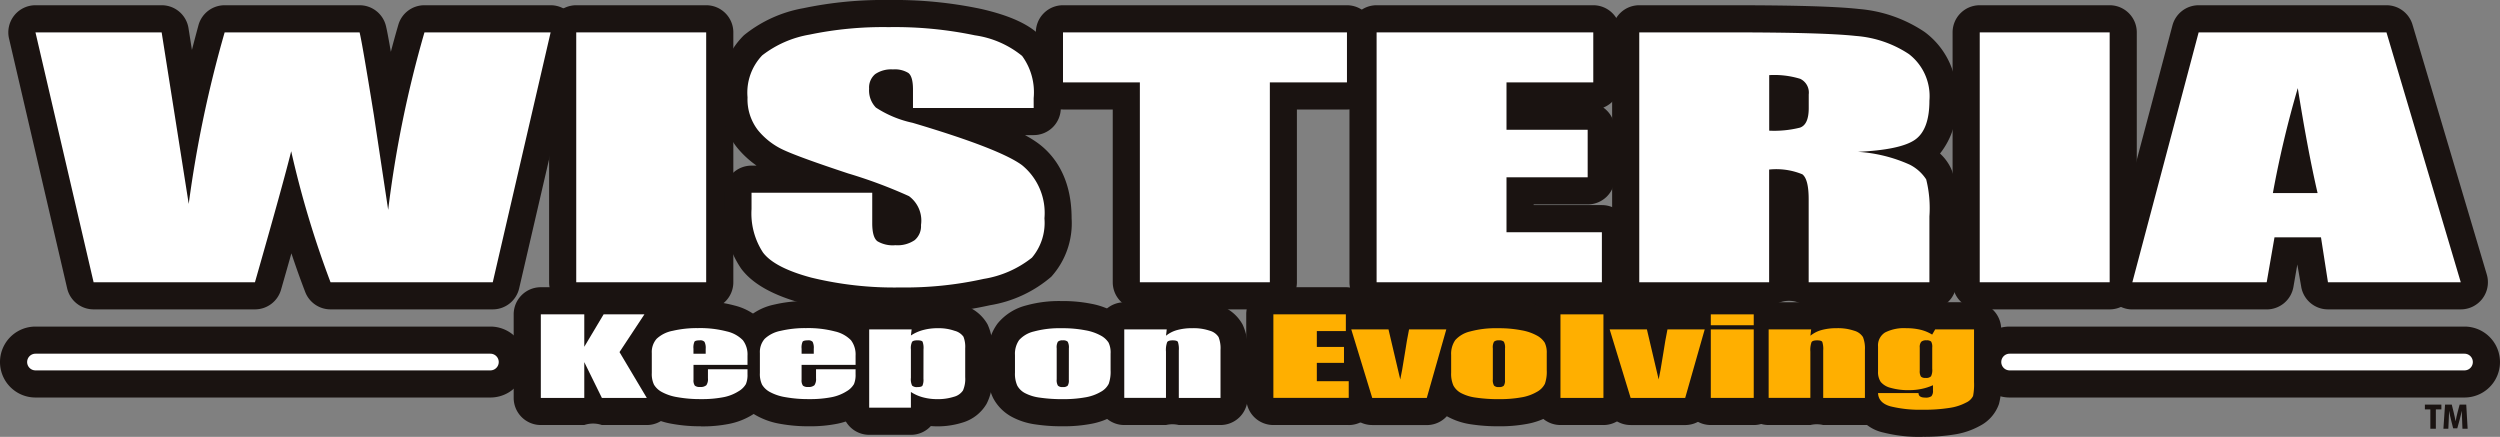 <svg xmlns="http://www.w3.org/2000/svg" xmlns:xlink="http://www.w3.org/1999/xlink" width="210.729" height="36.823" viewBox="0 0 210.729 36.823">
  <rect x="0" y="0" width="210.729" height="36.823" fill="#808080" stroke="none"/>
  <defs>
    <clipPath id="clip-path">
      <rect id="Rectangle_134" data-name="Rectangle 134" width="210.73" height="36.824" fill="none"/>
    </clipPath>
  </defs>
  <g id="Group_191" data-name="Group 191" clip-path="url(#clip-path)">
    <path id="Path_18882" data-name="Path 18882" d="M55.087,10.648,50.21,31.71H36.535a82.222,82.222,0,0,1-3.316-11.045q-.654,2.655-3.055,11.045h-13.6l-4.9-21.062H22.3L23.462,18l1.12,7.106A99.937,99.937,0,0,1,27.61,10.648H38.985q.226.924,1.2,6.948l1.209,8.014a94.949,94.949,0,0,1,3.058-14.961Z" transform="translate(-8.674 -7.918)" fill="#1a1311"/>
    <path id="Path_18883" data-name="Path 18883" d="M43.575,27.361H29.9A2.287,2.287,0,0,1,27.768,25.9q-.6-1.558-1.167-3.264-.4,1.421-.873,3.067a2.287,2.287,0,0,1-2.2,1.658H9.931A2.287,2.287,0,0,1,7.7,25.592L2.8,4.53A2.287,2.287,0,0,1,5.029,1.725H15.669a2.286,2.286,0,0,1,2.259,1.931l.289,1.835q.263-1.017.55-2.077a2.287,2.287,0,0,1,2.207-1.689H32.349A2.287,2.287,0,0,1,34.57,3.467c.065.265.172.78.415,2.184q.3-1.145.63-2.277a2.287,2.287,0,0,1,2.2-1.649h10.64a2.287,2.287,0,0,1,2.227,2.8L45.8,25.59a2.287,2.287,0,0,1-2.228,1.771M31.489,22.787H41.757L45.575,6.3H39.546a93.308,93.308,0,0,0-2.523,12.952,2.286,2.286,0,0,1-2.238,2.009h-.033a2.287,2.287,0,0,1-2.26-1.946L31.283,11.3c-.386-2.4-.649-3.973-.827-5H22.733A91.25,91.25,0,0,0,20.22,18.716,2.287,2.287,0,0,1,18,20.753h-.054a2.287,2.287,0,0,1-2.258-1.931L13.714,6.3H7.909l3.838,16.489H21.8c1.318-4.634,2.179-7.76,2.56-9.306a2.287,2.287,0,0,1,2.22-1.739H26.6a2.286,2.286,0,0,1,2.212,1.769,84.382,84.382,0,0,0,2.678,9.276" transform="translate(-2.039 -1.283)" fill="#1a1311"/>
    <rect id="Rectangle_128" data-name="Rectangle 128" width="10.953" height="21.062" transform="translate(48.572 2.73)" fill="#1a1311"/>
    <path id="Path_18884" data-name="Path 18884" d="M193.8,27.361H182.844a2.287,2.287,0,0,1-2.287-2.287V4.012a2.287,2.287,0,0,1,2.287-2.287H193.8a2.287,2.287,0,0,1,2.286,2.287V25.074a2.287,2.287,0,0,1-2.286,2.287m-8.667-4.574h6.38V6.3h-6.38Z" transform="translate(-134.272 -1.283)" fill="#1a1311"/>
    <path id="Path_18885" data-name="Path 18885" d="M269.929,15.739H259.755V14.178q0-1.093-.39-1.392a2.178,2.178,0,0,0-1.3-.3,2.378,2.378,0,0,0-1.5.4,1.476,1.476,0,0,0-.508,1.225,2.076,2.076,0,0,0,.571,1.59,9.164,9.164,0,0,0,3.095,1.286q7.314,2.172,9.213,3.563a5.192,5.192,0,0,1,1.9,4.489,4.553,4.553,0,0,1-1.054,3.315,8.766,8.766,0,0,1-4.072,1.79,30.5,30.5,0,0,1-7.024.721,29.426,29.426,0,0,1-7.506-.831q-3.11-.833-4.072-2.121a6.008,6.008,0,0,1-.962-3.655V22.882H256.32v2.562q0,1.185.43,1.522a2.529,2.529,0,0,0,1.522.338,2.564,2.564,0,0,0,1.626-.428,1.54,1.54,0,0,0,.533-1.274,2.557,2.557,0,0,0-1.016-2.435,40.445,40.445,0,0,0-5.124-1.912q-4.085-1.352-5.411-1.964a6.031,6.031,0,0,1-2.2-1.691,4.249,4.249,0,0,1-.871-2.76,4.551,4.551,0,0,1,1.236-3.538,8.979,8.979,0,0,1,3.994-1.75,30.361,30.361,0,0,1,6.66-.63,32.884,32.884,0,0,1,7.271.69,8.113,8.113,0,0,1,3.981,1.735,5.18,5.18,0,0,1,.976,3.559Z" transform="translate(-182.798 -6.635)" fill="#1a1311"/>
    <path id="Path_18886" data-name="Path 18886" d="M252.054,26.518a31.813,31.813,0,0,1-8.1-.909c-2.609-.7-4.347-1.668-5.314-2.962a8.229,8.229,0,0,1-1.416-5.024V16.246a2.287,2.287,0,0,1,2.287-2.287h.425a8.158,8.158,0,0,1-1.671-1.556,6.494,6.494,0,0,1-1.379-4.2,6.729,6.729,0,0,1,1.987-5.234A11.018,11.018,0,0,1,243.893.687,32.707,32.707,0,0,1,251.065,0a35.29,35.29,0,0,1,7.785.749c2.513.576,4.147,1.34,5.139,2.4a7.211,7.211,0,0,1,1.591,5.119V9.1a2.287,2.287,0,0,1-2.287,2.287h-.737a9.082,9.082,0,0,1,1.1.681c1.294.95,2.835,2.818,2.835,6.335a6.728,6.728,0,0,1-1.716,4.924,10.519,10.519,0,0,1-5.164,2.4,32.876,32.876,0,0,1-7.556.784m-3.78-21.849a22.66,22.66,0,0,0-3.36.476,6.742,6.742,0,0,0-2.969,1.216,2.618,2.618,0,0,0-.483,1.843,1.92,1.92,0,0,0,.363,1.323,3.74,3.74,0,0,0,1.378,1.051c.556.255,1.909.789,5.172,1.869a36.017,36.017,0,0,1,5.5,2.076c1.021.575,2.207,1.8,2.207,4.441a3.859,3.859,0,0,1-1.175,2.872,23.949,23.949,0,0,0,3.639-.551c2.265-.541,2.874-1.071,2.974-1.171a2.721,2.721,0,0,0,.4-1.71c0-1.938-.727-2.47-.965-2.645-.588-.431-2.479-1.423-8.512-3.215-2.718-.8-3.55-1.36-4.044-1.844a4.273,4.273,0,0,1-1.257-3.224,3.8,3.8,0,0,1,1.136-2.808m-6.422,13.863a2.917,2.917,0,0,0,.456,1.378c.051.068.553.671,2.832,1.281a21.181,21.181,0,0,0,3.17.568,4.428,4.428,0,0,1-.912-2.952v-.274ZM255.374,6.816h5.49a1.39,1.39,0,0,0-.221-.547c-.018-.02-.523-.538-2.818-1.064a23.918,23.918,0,0,0-3.3-.495,3.728,3.728,0,0,1,.85,2.106" transform="translate(-176.163 0.001)" fill="#1a1311"/>
    <path id="Path_18887" data-name="Path 18887" d="M373.472,10.648v4.215h-6.5V31.71H356.016V14.863h-6.479V10.648Z" transform="translate(-259.935 -7.918)" fill="#1a1311"/>
    <path id="Path_18888" data-name="Path 18888" d="M360.332,27.361H349.38a2.287,2.287,0,0,1-2.286-2.287V10.513H342.9a2.287,2.287,0,0,1-2.287-2.287V4.012A2.287,2.287,0,0,1,342.9,1.725h23.934a2.287,2.287,0,0,1,2.287,2.287V8.227a2.287,2.287,0,0,1-2.287,2.287h-4.217V25.074a2.287,2.287,0,0,1-2.287,2.287m-8.666-4.574h6.379V8.227A2.285,2.285,0,0,1,359.1,6.3H350.61a2.286,2.286,0,0,1,1.057,1.928Z" transform="translate(-253.299 -1.283)" fill="#1a1311"/>
    <path id="Path_18889" data-name="Path 18889" d="M452.651,10.648h18.264v4.215H463.6v3.994h6.842v4.006H463.6v4.631h8.04V31.71H452.651Z" transform="translate(-336.615 -7.918)" fill="#1a1311"/>
    <path id="Path_18890" data-name="Path 18890" d="M465.008,27.361H446.016a2.287,2.287,0,0,1-2.287-2.287V4.012a2.287,2.287,0,0,1,2.287-2.287H464.28a2.287,2.287,0,0,1,2.286,2.287V8.227a2.287,2.287,0,0,1-1.439,2.124,2.285,2.285,0,0,1,.97,1.87v4.006a2.287,2.287,0,0,1-2.286,2.287h-4.556v.057h5.752a2.287,2.287,0,0,1,2.287,2.287v4.216a2.287,2.287,0,0,1-2.287,2.287M448.3,22.787h7.438a2.285,2.285,0,0,1-1.058-1.929v-4.63a2.287,2.287,0,0,1,1.183-2,2.286,2.286,0,0,1-1.183-2V8.227A2.285,2.285,0,0,1,455.739,6.3H448.3Z" transform="translate(-329.98 -1.283)" fill="#1a1311"/>
    <path id="Path_18891" data-name="Path 18891" d="M539.02,10.648h7.754q7.753,0,10.5.3a9.364,9.364,0,0,1,4.474,1.528,4.473,4.473,0,0,1,1.73,3.921q0,2.459-1.223,3.305t-4.813,1.014a12.54,12.54,0,0,1,4.372,1.079,3.577,3.577,0,0,1,1.391,1.243,9.964,9.964,0,0,1,.272,3.116V31.71H553.3v-7q0-1.691-.533-2.1a5.774,5.774,0,0,0-2.8-.4v9.5H539.02Zm10.953,3.6v4.685a8.988,8.988,0,0,0,2.589-.255q.742-.253.743-1.644V15.879a1.282,1.282,0,0,0-.715-1.316,7.431,7.431,0,0,0-2.616-.312" transform="translate(-400.844 -7.918)" fill="#1a1311"/>
    <path id="Path_18892" data-name="Path 18892" d="M556.84,27.361H546.669a2.286,2.286,0,0,0-3.332,0H532.383a2.287,2.287,0,0,1-2.286-2.287V4.012a2.287,2.287,0,0,1,2.286-2.287h7.755c5.307,0,8.822.1,10.748.314a11.654,11.654,0,0,1,5.549,1.937,6.663,6.663,0,0,1,2.692,5.785,6.527,6.527,0,0,1-1.391,4.463,4.109,4.109,0,0,1,.89,1.18c.309.638.5,1.549.5,4.115v5.555a2.287,2.287,0,0,1-2.286,2.287m-7.886-4.574h5.6V19.519a18.713,18.713,0,0,0-.081-2.076,4.831,4.831,0,0,0-.482-.327,10.466,10.466,0,0,0-3.467-.765A2.287,2.287,0,0,1,550.7,11.8c2.891-.135,3.59-.591,3.621-.612a2.712,2.712,0,0,0,.235-1.423c0-1.513-.557-1.907-.765-2.055a7.208,7.208,0,0,0-3.4-1.121q-.957-.1-2.6-.172a3.67,3.67,0,0,1,1.17,2.83V10.4a3.764,3.764,0,0,1-1.739,3.556,3.041,3.041,0,0,1,.29.194c1.3.985,1.449,2.711,1.449,3.924Zm-14.284,0h6.379V15.576a2.277,2.277,0,0,1,.692-1.638,2.278,2.278,0,0,1-.692-1.638V7.615a2.278,2.278,0,0,1,.415-1.314l-1.326,0H534.67Z" transform="translate(-394.208 -1.283)" fill="#1a1311"/>
    <rect id="Rectangle_129" data-name="Rectangle 129" width="10.952" height="21.062" transform="translate(166.875 2.73)" fill="#1a1311"/>
    <path id="Path_18893" data-name="Path 18893" d="M655.286,27.361H644.334a2.287,2.287,0,0,1-2.287-2.287V4.012a2.287,2.287,0,0,1,2.287-2.287h10.952a2.287,2.287,0,0,1,2.287,2.287V25.074a2.287,2.287,0,0,1-2.287,2.287m-8.666-4.574H653V6.3H646.62Z" transform="translate(-477.46 -1.283)" fill="#1a1311"/>
    <path id="Path_18894" data-name="Path 18894" d="M722.576,10.648l6.263,21.062H717.645l-.588-3.786h-3.919l-.657,3.786H701.156l5.588-21.062ZM716.77,24.191q-.831-3.58-1.668-8.847a86.517,86.517,0,0,0-2.1,8.847Z" transform="translate(-521.417 -7.918)" fill="#1a1311"/>
    <path id="Path_18895" data-name="Path 18895" d="M722.2,27.361H711.008a2.287,2.287,0,0,1-2.259-1.936l-.323-1.85-.328,1.89a2.288,2.288,0,0,1-2.254,1.9H694.521a2.287,2.287,0,0,1-2.211-2.873L697.9,3.425a2.287,2.287,0,0,1,2.211-1.7h15.831a2.287,2.287,0,0,1,2.192,1.635l6.263,21.062a2.287,2.287,0,0,1-2.192,2.939m-9.235-4.574h6.17L714.234,6.3H701.868l-4.375,16.489h6.428l.328-1.89a2.281,2.281,0,0,1,.865-1.426A2.285,2.285,0,0,1,704.1,17.21a87.441,87.441,0,0,1,2.16-9.112A2.314,2.314,0,0,1,708.6,6.425a2.286,2.286,0,0,1,2.129,1.924c.547,3.442,1.1,6.365,1.637,8.689a2.288,2.288,0,0,1-.775,2.282,2.286,2.286,0,0,1,1.094,1.617Z" transform="translate(-514.781 -1.283)" fill="#1a1311"/>
    <path id="Path_18896" data-name="Path 18896" d="M186.564,103.367l-2.1,3.18,2.3,3.863h-3.785l-1.484-3.018v3.018h-3.663v-7.043h3.663V106.1l1.632-2.738Z" transform="translate(-132.245 -76.869)" fill="#1a1311"/>
    <path id="Path_18897" data-name="Path 18897" d="M180.127,106.06h-3.785a2.293,2.293,0,0,0-1.484,0h-3.664a2.287,2.287,0,0,1-2.286-2.287V96.731a2.287,2.287,0,0,1,2.286-2.287h3.664a2.288,2.288,0,0,0,1.631,0h3.438a2.287,2.287,0,0,1,1.909,3.548l-1.31,1.982,1.566,2.629a2.287,2.287,0,0,1-1.964,3.457" transform="translate(-125.609 -70.234)" fill="#1a1311"/>
    <path id="Path_18898" data-name="Path 18898" d="M222.389,111.011h-4.551v1.249a.765.765,0,0,0,.112.5.628.628,0,0,0,.435.112.724.724,0,0,0,.536-.149.9.9,0,0,0,.134-.58v-.763h3.334v.426a2.006,2.006,0,0,1-.135.824,1.7,1.7,0,0,1-.631.612,3.66,3.66,0,0,1-1.257.491,9.387,9.387,0,0,1-1.911.162,10.723,10.723,0,0,1-1.967-.161,4.119,4.119,0,0,1-1.326-.44,1.717,1.717,0,0,1-.657-.619,2.094,2.094,0,0,1-.183-.982v-1.682a1.685,1.685,0,0,1,.408-1.2,2.718,2.718,0,0,1,1.341-.67,9,9,0,0,1,2.14-.23,8.877,8.877,0,0,1,2.441.28,2.727,2.727,0,0,1,1.348.742,1.978,1.978,0,0,1,.389,1.3Zm-3.524-.94v-.421a1.127,1.127,0,0,0-.1-.58.468.468,0,0,0-.393-.129c-.243,0-.394.037-.451.111a1.207,1.207,0,0,0-.087.6v.421Z" transform="translate(-159.381 -80.254)" fill="#1a1311"/>
    <path id="Path_18899" data-name="Path 18899" d="M211.819,109.55a13.06,13.06,0,0,1-2.389-.2,6.257,6.257,0,0,1-2.07-.721,3.964,3.964,0,0,1-1.5-1.5,4.242,4.242,0,0,1-.457-2.071V103.38a3.938,3.938,0,0,1,1.016-2.749A4.87,4.87,0,0,1,208.88,99.3a11.31,11.31,0,0,1,2.7-.3,10.977,10.977,0,0,1,3.083.372,4.843,4.843,0,0,1,2.457,1.466,4.2,4.2,0,0,1,.924,2.774v.767c0,.063,0,.125-.007.187s.007.124.007.186v.427a4.156,4.156,0,0,1-.352,1.8,3.81,3.81,0,0,1-1.455,1.557,5.9,5.9,0,0,1-2.023.81,11.5,11.5,0,0,1-2.392.213" transform="translate(-152.746 -73.619)" fill="#1a1311"/>
    <path id="Path_18900" data-name="Path 18900" d="M257.933,111.011h-4.552v1.249a.762.762,0,0,0,.114.5.62.62,0,0,0,.434.112.724.724,0,0,0,.536-.149.906.906,0,0,0,.134-.58v-.763h3.333v.426a1.967,1.967,0,0,1-.136.824,1.7,1.7,0,0,1-.63.612,3.684,3.684,0,0,1-1.257.491,9.394,9.394,0,0,1-1.91.162,10.725,10.725,0,0,1-1.967-.161,4.125,4.125,0,0,1-1.327-.44,1.707,1.707,0,0,1-.657-.619,2.089,2.089,0,0,1-.182-.982v-1.682a1.686,1.686,0,0,1,.408-1.2,2.715,2.715,0,0,1,1.341-.67,8.995,8.995,0,0,1,2.14-.23,8.886,8.886,0,0,1,2.441.28,2.732,2.732,0,0,1,1.349.742,1.987,1.987,0,0,1,.387,1.3Zm-3.525-.94v-.421a1.137,1.137,0,0,0-.095-.58.468.468,0,0,0-.391-.129c-.244,0-.394.037-.452.111a1.176,1.176,0,0,0-.088.6v.421Z" transform="translate(-185.814 -80.254)" fill="#1a1311"/>
    <path id="Path_18901" data-name="Path 18901" d="M247.365,109.55a13.06,13.06,0,0,1-2.389-.2,6.264,6.264,0,0,1-2.073-.722,3.957,3.957,0,0,1-1.5-1.5,4.244,4.244,0,0,1-.457-2.071V103.38a3.935,3.935,0,0,1,1.015-2.749,4.867,4.867,0,0,1,2.464-1.335,11.326,11.326,0,0,1,2.695-.3,11.006,11.006,0,0,1,3.084.372,4.847,4.847,0,0,1,2.457,1.466,4.207,4.207,0,0,1,.923,2.774v.767c0,.063,0,.125-.007.187s.007.124.007.186v.427a4.131,4.131,0,0,1-.359,1.81,3.823,3.823,0,0,1-1.439,1.538,5.956,5.956,0,0,1-2.031.814,11.487,11.487,0,0,1-2.39.213" transform="translate(-179.18 -73.619)" fill="#1a1311"/>
    <path id="Path_18902" data-name="Path 18902" d="M289.387,108.021l-.06.511a3.517,3.517,0,0,1,1.035-.461,4.716,4.716,0,0,1,1.235-.152,4.052,4.052,0,0,1,1.414.219,1.314,1.314,0,0,1,.745.5,2.322,2.322,0,0,1,.147.975v2.432a2.429,2.429,0,0,1-.187,1.12,1.312,1.312,0,0,1-.764.533,4.416,4.416,0,0,1-1.4.2,4.553,4.553,0,0,1-1.21-.153,3.5,3.5,0,0,1-1.017-.452v1.324h-3.516v-6.6Zm1,1.68a1.506,1.506,0,0,0-.079-.648c-.052-.075-.2-.113-.434-.113s-.383.043-.449.129a1.209,1.209,0,0,0-.1.632V112.1a1.26,1.26,0,0,0,.1.653.581.581,0,0,0,.453.128c.227,0,.366-.039.421-.119a1.239,1.239,0,0,0,.084-.582Z" transform="translate(-212.544 -80.254)" fill="#1a1311"/>
    <path id="Path_18903" data-name="Path 18903" d="M282.691,110.27h-3.517a2.287,2.287,0,0,1-2.286-2.287v-6.6a2.287,2.287,0,0,1,2.286-2.287h3.577a2.3,2.3,0,0,1,.586.076A7.155,7.155,0,0,1,284.96,99a6.266,6.266,0,0,1,2.211.362,3.448,3.448,0,0,1,1.977,1.594,4.356,4.356,0,0,1,.4,2.03v2.432a4.439,4.439,0,0,1-.483,2.247,3.5,3.5,0,0,1-2.009,1.568,6.994,6.994,0,0,1-2.687.3,2.279,2.279,0,0,1-1.683.739" transform="translate(-205.908 -73.619)" fill="#1a1311"/>
    <path id="Path_18904" data-name="Path 18904" d="M341.8,110.049v1.414a3.073,3.073,0,0,1-.156,1.143,1.6,1.6,0,0,1-.671.677,3.8,3.8,0,0,1-1.318.467,10.175,10.175,0,0,1-1.849.149,12.784,12.784,0,0,1-1.976-.128,3.714,3.714,0,0,1-1.257-.386,1.586,1.586,0,0,1-.64-.628,2.461,2.461,0,0,1-.192-1.1v-1.479a2.021,2.021,0,0,1,.349-1.258,2.431,2.431,0,0,1,1.253-.726,8.2,8.2,0,0,1,2.315-.272,10.022,10.022,0,0,1,2.033.176,4.163,4.163,0,0,1,1.309.457,1.754,1.754,0,0,1,.632.584,1.927,1.927,0,0,1,.169.912m-3.517-.433a1.011,1.011,0,0,0-.1-.56.531.531,0,0,0-.408-.114.567.567,0,0,0-.418.114.952.952,0,0,0-.1.56v2.606a.914.914,0,0,0,.1.533.52.52,0,0,0,.41.123.556.556,0,0,0,.413-.112.8.8,0,0,0,.1-.487Z" transform="translate(-248.187 -80.255)" fill="#1a1311"/>
    <path id="Path_18905" data-name="Path 18905" d="M331.171,109.55a14.859,14.859,0,0,1-2.338-.157,5.875,5.875,0,0,1-2.039-.663,3.843,3.843,0,0,1-1.526-1.555,4.587,4.587,0,0,1-.449-2.157v-1.479a4.247,4.247,0,0,1,.821-2.649,4.563,4.563,0,0,1,2.406-1.524,10.321,10.321,0,0,1,2.975-.37,12.146,12.146,0,0,1,2.5.225,6.279,6.279,0,0,1,2.028.742,3.964,3.964,0,0,1,1.432,1.413,4.048,4.048,0,0,1,.465,2.036v1.414a5.108,5.108,0,0,1-.341,2.047,3.817,3.817,0,0,1-1.582,1.727,6.044,6.044,0,0,1-2.093.763,12.29,12.29,0,0,1-2.264.187" transform="translate(-241.553 -73.619)" fill="#1a1311"/>
    <path id="Path_18906" data-name="Path 18906" d="M373.268,108.022l-.061.532a2.573,2.573,0,0,1,.937-.478,4.686,4.686,0,0,1,1.273-.157,4.259,4.259,0,0,1,1.48.213,1.284,1.284,0,0,1,.74.535,2.57,2.57,0,0,1,.164,1.082V113.8h-3.515v-4a1.925,1.925,0,0,0-.078-.727q-.078-.129-.435-.129c-.249,0-.407.049-.469.15a1.93,1.93,0,0,0-.1.8v3.9h-3.516v-5.773Z" transform="translate(-274.922 -80.255)" fill="#1a1311"/>
    <path id="Path_18907" data-name="Path 18907" d="M371.164,109.445h-3.513a2.312,2.312,0,0,0-1.081,0h-3.514a2.287,2.287,0,0,1-2.287-2.287v-5.774a2.287,2.287,0,0,1,2.287-2.287h3.574a2.276,2.276,0,0,1,.548.067,7.233,7.233,0,0,1,1.6-.169,6.431,6.431,0,0,1,2.286.36,3.447,3.447,0,0,1,1.964,1.623,4.6,4.6,0,0,1,.42,2.134v4.046a2.287,2.287,0,0,1-2.287,2.287" transform="translate(-268.287 -73.619)" fill="#1a1311"/>
    <path id="Path_18908" data-name="Path 18908" d="M418.711,103.367h6.109v1.41h-2.446v1.336h2.289v1.34h-2.289V109h2.689v1.408h-6.352Z" transform="translate(-311.376 -76.869)" fill="#1a1311"/>
    <path id="Path_18909" data-name="Path 18909" d="M418.427,106.06h-6.353a2.287,2.287,0,0,1-2.287-2.287V96.731a2.287,2.287,0,0,1,2.287-2.287h6.109a2.287,2.287,0,0,1,2.286,2.287v1.411a2.281,2.281,0,0,1-.195.925,2.285,2.285,0,0,1,.037.411v1.34c0,.08,0,.159-.012.238a2.279,2.279,0,0,1,.413,1.311v1.408a2.287,2.287,0,0,1-2.286,2.287" transform="translate(-304.74 -70.234)" fill="#1a1311"/>
    <path id="Path_18910" data-name="Path 18910" d="M452.346,108.318l-1.644,5.773h-4.6l-1.766-5.773h3.138l.991,4.217q.115-.466.4-2.265.149-1.007.341-1.952Z" transform="translate(-330.435 -80.551)" fill="#1a1311"/>
    <path id="Path_18911" data-name="Path 18911" d="M444.064,109.743h-4.6a2.287,2.287,0,0,1-2.186-1.618l-1.766-5.773A2.286,2.286,0,0,1,437.7,99.4h3.138a2.292,2.292,0,0,0,1.73,0h3.138a2.287,2.287,0,0,1,2.2,2.913l-1.644,5.773a2.286,2.286,0,0,1-2.2,1.661" transform="translate(-323.798 -73.916)" fill="#1a1311"/>
    <path id="Path_18912" data-name="Path 18912" d="M485.223,110.049v1.414a3.072,3.072,0,0,1-.156,1.143,1.6,1.6,0,0,1-.67.677,3.813,3.813,0,0,1-1.318.467,10.156,10.156,0,0,1-1.85.149,12.77,12.77,0,0,1-1.975-.128,3.732,3.732,0,0,1-1.258-.386,1.583,1.583,0,0,1-.639-.628,2.462,2.462,0,0,1-.192-1.1v-1.479a2.031,2.031,0,0,1,.348-1.258,2.437,2.437,0,0,1,1.253-.726,8.213,8.213,0,0,1,2.315-.272,10.012,10.012,0,0,1,2.031.176,4.18,4.18,0,0,1,1.31.457,1.751,1.751,0,0,1,.63.584,1.906,1.906,0,0,1,.17.912m-3.516-.433a1.013,1.013,0,0,0-.1-.56.534.534,0,0,0-.409-.114.568.568,0,0,0-.418.114.948.948,0,0,0-.1.56v2.606a.909.909,0,0,0,.1.533.519.519,0,0,0,.41.123.551.551,0,0,0,.412-.112.791.791,0,0,0,.1-.487Z" transform="translate(-354.845 -80.255)" fill="#1a1311"/>
    <path id="Path_18913" data-name="Path 18913" d="M474.591,109.55a14.849,14.849,0,0,1-2.337-.157,5.877,5.877,0,0,1-2.037-.662,3.826,3.826,0,0,1-1.53-1.562,4.563,4.563,0,0,1-.447-2.151v-1.479a4.253,4.253,0,0,1,.817-2.646,4.571,4.571,0,0,1,2.409-1.527,10.336,10.336,0,0,1,2.976-.37,12.161,12.161,0,0,1,2.5.225,6.283,6.283,0,0,1,2.026.741,3.971,3.971,0,0,1,1.434,1.415,4.02,4.02,0,0,1,.466,2.036v1.414a5.09,5.09,0,0,1-.344,2.053,3.811,3.811,0,0,1-1.576,1.719,6.063,6.063,0,0,1-2.1.765,12.279,12.279,0,0,1-2.264.187" transform="translate(-348.209 -73.619)" fill="#1a1311"/>
    <rect id="Rectangle_130" data-name="Rectangle 130" width="3.622" height="7.043" transform="translate(131.534 26.498)" fill="#1a1311"/>
    <path id="Path_18914" data-name="Path 18914" d="M510.094,106.06h-3.621a2.287,2.287,0,0,1-2.286-2.287V96.731a2.287,2.287,0,0,1,2.286-2.287h3.621a2.287,2.287,0,0,1,2.287,2.287v7.043a2.287,2.287,0,0,1-2.287,2.287" transform="translate(-374.939 -70.234)" fill="#1a1311"/>
    <path id="Path_18915" data-name="Path 18915" d="M537.312,108.318l-1.644,5.773h-4.6l-1.766-5.773h3.139l.99,4.217q.115-.466.4-2.265.15-1.007.342-1.952Z" transform="translate(-393.62 -80.551)" fill="#1a1311"/>
    <path id="Path_18916" data-name="Path 18916" d="M529.03,109.743h-4.6a2.287,2.287,0,0,1-2.186-1.618l-1.766-5.773a2.286,2.286,0,0,1,2.186-2.955h3.14a2.289,2.289,0,0,0,1.726,0h3.14a2.287,2.287,0,0,1,2.2,2.913l-1.644,5.773a2.286,2.286,0,0,1-2.2,1.661" transform="translate(-386.983 -73.916)" fill="#1a1311"/>
    <path id="Path_18917" data-name="Path 18917" d="M566.161,104.284h-3.619v-.917h3.619Zm0,6.125h-3.619v-5.773h3.619Z" transform="translate(-418.336 -76.869)" fill="#1a1311"/>
    <path id="Path_18918" data-name="Path 18918" d="M559.523,106.06H555.9a2.287,2.287,0,0,1-2.286-2.287V98c0-.059,0-.118.007-.176s-.007-.117-.007-.176v-.917a2.287,2.287,0,0,1,2.286-2.287h3.62a2.287,2.287,0,0,1,2.286,2.287v.917c0,.06,0,.118-.007.176s.007.117.007.176v5.774a2.287,2.287,0,0,1-2.286,2.287" transform="translate(-411.699 -70.234)" fill="#1a1311"/>
    <path id="Path_18919" data-name="Path 18919" d="M585.159,108.022l-.061.532a2.566,2.566,0,0,1,.935-.478,4.7,4.7,0,0,1,1.275-.157,4.249,4.249,0,0,1,1.479.213,1.283,1.283,0,0,1,.74.535,2.57,2.57,0,0,1,.165,1.082V113.8h-3.516v-4a1.918,1.918,0,0,0-.078-.727q-.079-.129-.434-.129c-.25,0-.408.049-.471.15a1.95,1.95,0,0,0-.1.8v3.9h-3.516v-5.773Z" transform="translate(-432.495 -80.255)" fill="#1a1311"/>
    <path id="Path_18920" data-name="Path 18920" d="M583.055,109.445h-3.517a2.3,2.3,0,0,0-1.077,0h-3.517a2.287,2.287,0,0,1-2.287-2.287v-5.774a2.287,2.287,0,0,1,2.287-2.287h3.577a2.289,2.289,0,0,1,.547.066,7.285,7.285,0,0,1,1.6-.169,6.432,6.432,0,0,1,2.287.361,3.442,3.442,0,0,1,1.966,1.629,4.6,4.6,0,0,1,.418,2.128v4.046a2.287,2.287,0,0,1-2.287,2.287" transform="translate(-425.859 -73.619)" fill="#1a1311"/>
    <path id="Path_18921" data-name="Path 18921" d="M625.623,108.022v4.448a5.036,5.036,0,0,1-.082,1.164,1.2,1.2,0,0,1-.588.555,4.277,4.277,0,0,1-1.4.448,13.675,13.675,0,0,1-2.268.155,10.375,10.375,0,0,1-2.7-.284q-1.018-.286-1.054-1.123h3.412c0,.256.185.384.557.384a.836.836,0,0,0,.53-.117.677.677,0,0,0,.131-.494v-.433a4.508,4.508,0,0,1-.954.309,5,5,0,0,1-1.048.106,5.353,5.353,0,0,1-1.561-.192,1.59,1.59,0,0,1-.841-.5,1.491,1.491,0,0,1-.226-.885v-2.1a1.28,1.28,0,0,1,.592-1.183,3.524,3.524,0,0,1,1.8-.36,5,5,0,0,1,1.2.133,3.343,3.343,0,0,1,.97.406l.253-.436Zm-3.524,1.532a.9.9,0,0,0-.091-.506.548.548,0,0,0-.405-.107.588.588,0,0,0-.431.125.7.7,0,0,0-.126.488v1.941a.86.86,0,0,0,.1.5.516.516,0,0,0,.4.115.555.555,0,0,0,.453-.14,1.211,1.211,0,0,0,.1-.629Z" transform="translate(-459.228 -80.255)" fill="#1a1311"/>
    <path id="Path_18922" data-name="Path 18922" d="M614.644,110.442a12.442,12.442,0,0,1-3.314-.368,3.461,3.461,0,0,1-2.722-3.232,2.278,2.278,0,0,1,.126-.845,4.341,4.341,0,0,1-.128-1.074v-2.1a3.571,3.571,0,0,1,1.684-3.133,5.634,5.634,0,0,1,3-.7,7.175,7.175,0,0,1,1.756.2h.005a2.279,2.279,0,0,1,.666-.1h3.271a2.287,2.287,0,0,1,2.287,2.287v4.448a6.211,6.211,0,0,1-.184,1.839,3.3,3.3,0,0,1-1.632,1.862,6.412,6.412,0,0,1-2.156.72,15.78,15.78,0,0,1-2.656.188" transform="translate(-452.592 -73.619)" fill="#1a1311"/>
    <path id="Path_18923" data-name="Path 18923" d="M697.1,117.709H658.758a.7.7,0,1,1,0-1.406H697.1a.7.7,0,1,1,0,1.406" transform="translate(-489.364 -86.489)" fill="#1a1311"/>
    <path id="Path_18924" data-name="Path 18924" d="M690.467,113.361H652.123a2.99,2.99,0,1,1,0-5.98h38.344a2.99,2.99,0,1,1,0,5.98m0-1.406h0Z" transform="translate(-482.729 -79.854)" fill="#1a1311"/>
    <path id="Path_18925" data-name="Path 18925" d="M47.972,117.709H9.627a.7.7,0,1,1,0-1.406H47.972a.7.7,0,1,1,0,1.406" transform="translate(-6.636 -86.489)" fill="#1a1311"/>
    <path id="Path_18926" data-name="Path 18926" d="M41.337,113.361H2.99a2.99,2.99,0,1,1,0-5.98H41.337a2.99,2.99,0,1,1,0,5.98m0-1.406h0Z" transform="translate(0 -79.854)" fill="#1a1311"/>
    <path id="Path_18927" data-name="Path 18927" d="M55.087,10.648,50.21,31.71H36.535a82.222,82.222,0,0,1-3.316-11.045q-.654,2.655-3.055,11.045h-13.6l-4.9-21.062H22.3L23.462,18l1.12,7.106A99.937,99.937,0,0,1,27.61,10.648H38.985q.226.924,1.2,6.948l1.209,8.014a94.949,94.949,0,0,1,3.058-14.961Z" transform="translate(-8.674 -7.918)" fill="#fff"/>
    <rect id="Rectangle_131" data-name="Rectangle 131" width="10.953" height="21.062" transform="translate(48.572 2.73)" fill="#fff"/>
    <path id="Path_18928" data-name="Path 18928" d="M269.929,15.739H259.755V14.178q0-1.093-.39-1.392a2.178,2.178,0,0,0-1.3-.3,2.378,2.378,0,0,0-1.5.4,1.476,1.476,0,0,0-.508,1.225,2.076,2.076,0,0,0,.571,1.59,9.164,9.164,0,0,0,3.095,1.286q7.314,2.172,9.213,3.563a5.192,5.192,0,0,1,1.9,4.489,4.553,4.553,0,0,1-1.054,3.315,8.766,8.766,0,0,1-4.072,1.79,30.5,30.5,0,0,1-7.024.721,29.426,29.426,0,0,1-7.506-.831q-3.11-.833-4.072-2.121a6.008,6.008,0,0,1-.962-3.655V22.882H256.32v2.562q0,1.185.43,1.522a2.529,2.529,0,0,0,1.522.338,2.564,2.564,0,0,0,1.626-.428,1.54,1.54,0,0,0,.533-1.274,2.557,2.557,0,0,0-1.016-2.435,40.445,40.445,0,0,0-5.124-1.912q-4.085-1.352-5.411-1.964a6.031,6.031,0,0,1-2.2-1.691,4.249,4.249,0,0,1-.871-2.76,4.551,4.551,0,0,1,1.236-3.538,8.979,8.979,0,0,1,3.994-1.75,30.361,30.361,0,0,1,6.66-.63,32.884,32.884,0,0,1,7.271.69,8.113,8.113,0,0,1,3.981,1.735,5.18,5.18,0,0,1,.976,3.559Z" transform="translate(-182.798 -6.635)" fill="#fff"/>
    <path id="Path_18929" data-name="Path 18929" d="M373.472,10.648v4.215h-6.5V31.71H356.016V14.863h-6.479V10.648Z" transform="translate(-259.935 -7.918)" fill="#fff"/>
    <path id="Path_18930" data-name="Path 18930" d="M452.651,10.648h18.264v4.215H463.6v3.994h6.842v4.006H463.6v4.631h8.04V31.71H452.651Z" transform="translate(-336.615 -7.918)" fill="#fff"/>
    <path id="Path_18931" data-name="Path 18931" d="M539.02,10.648h7.754q7.753,0,10.5.3a9.364,9.364,0,0,1,4.474,1.528,4.473,4.473,0,0,1,1.73,3.921q0,2.459-1.223,3.305t-4.813,1.014a12.54,12.54,0,0,1,4.372,1.079,3.577,3.577,0,0,1,1.391,1.243,9.964,9.964,0,0,1,.272,3.116V31.71H553.3v-7q0-1.691-.533-2.1a5.774,5.774,0,0,0-2.8-.4v9.5H539.02Zm10.953,3.6v4.685a8.988,8.988,0,0,0,2.589-.255q.742-.253.743-1.644V15.879a1.282,1.282,0,0,0-.715-1.316,7.431,7.431,0,0,0-2.616-.312" transform="translate(-400.844 -7.918)" fill="#fff"/>
    <rect id="Rectangle_132" data-name="Rectangle 132" width="10.952" height="21.062" transform="translate(166.875 2.73)" fill="#fff"/>
    <path id="Path_18932" data-name="Path 18932" d="M722.576,10.648l6.263,21.062H717.645l-.588-3.786h-3.919l-.657,3.786H701.156l5.588-21.062ZM716.77,24.191q-.831-3.58-1.668-8.847a86.517,86.517,0,0,0-2.1,8.847Z" transform="translate(-521.417 -7.918)" fill="#fff"/>
    <path id="Path_18933" data-name="Path 18933" d="M186.564,103.367l-2.1,3.18,2.3,3.863h-3.785l-1.484-3.018v3.018h-3.663v-7.043h3.663V106.1l1.632-2.738Z" transform="translate(-132.245 -76.869)" fill="#fff"/>
    <path id="Path_18934" data-name="Path 18934" d="M222.389,111.011h-4.551v1.249a.765.765,0,0,0,.112.5.628.628,0,0,0,.435.112.724.724,0,0,0,.536-.149.9.9,0,0,0,.134-.58v-.763h3.334v.426a2.006,2.006,0,0,1-.135.824,1.7,1.7,0,0,1-.631.612,3.66,3.66,0,0,1-1.257.491,9.387,9.387,0,0,1-1.911.162,10.723,10.723,0,0,1-1.967-.161,4.119,4.119,0,0,1-1.326-.44,1.717,1.717,0,0,1-.657-.619,2.094,2.094,0,0,1-.183-.982v-1.682a1.685,1.685,0,0,1,.408-1.2,2.718,2.718,0,0,1,1.341-.67,9,9,0,0,1,2.14-.23,8.877,8.877,0,0,1,2.441.28,2.727,2.727,0,0,1,1.348.742,1.978,1.978,0,0,1,.389,1.3Zm-3.524-.94v-.421a1.127,1.127,0,0,0-.1-.58.468.468,0,0,0-.393-.129c-.243,0-.394.037-.451.111a1.207,1.207,0,0,0-.087.6v.421Z" transform="translate(-159.381 -80.254)" fill="#fff"/>
    <path id="Path_18935" data-name="Path 18935" d="M257.933,111.011h-4.552v1.249a.762.762,0,0,0,.114.5.62.62,0,0,0,.434.112.724.724,0,0,0,.536-.149.906.906,0,0,0,.134-.58v-.763h3.333v.426a1.967,1.967,0,0,1-.136.824,1.7,1.7,0,0,1-.63.612,3.684,3.684,0,0,1-1.257.491,9.394,9.394,0,0,1-1.91.162,10.725,10.725,0,0,1-1.967-.161,4.125,4.125,0,0,1-1.327-.44,1.707,1.707,0,0,1-.657-.619,2.089,2.089,0,0,1-.182-.982v-1.682a1.686,1.686,0,0,1,.408-1.2,2.715,2.715,0,0,1,1.341-.67,8.995,8.995,0,0,1,2.14-.23,8.886,8.886,0,0,1,2.441.28,2.732,2.732,0,0,1,1.349.742,1.987,1.987,0,0,1,.387,1.3Zm-3.525-.94v-.421a1.137,1.137,0,0,0-.095-.58.468.468,0,0,0-.391-.129c-.244,0-.394.037-.452.111a1.176,1.176,0,0,0-.088.6v.421Z" transform="translate(-185.814 -80.254)" fill="#fff"/>
    <path id="Path_18936" data-name="Path 18936" d="M289.387,108.021l-.06.511a3.517,3.517,0,0,1,1.035-.461,4.716,4.716,0,0,1,1.235-.152,4.052,4.052,0,0,1,1.414.219,1.314,1.314,0,0,1,.745.5,2.322,2.322,0,0,1,.147.975v2.432a2.429,2.429,0,0,1-.187,1.12,1.312,1.312,0,0,1-.764.533,4.416,4.416,0,0,1-1.4.2,4.553,4.553,0,0,1-1.21-.153,3.5,3.5,0,0,1-1.017-.452v1.324h-3.516v-6.6Zm1,1.68a1.506,1.506,0,0,0-.079-.648c-.052-.075-.2-.113-.434-.113s-.383.043-.449.129a1.209,1.209,0,0,0-.1.632V112.1a1.26,1.26,0,0,0,.1.653.581.581,0,0,0,.453.128c.227,0,.366-.039.421-.119a1.239,1.239,0,0,0,.084-.582Z" transform="translate(-212.544 -80.254)" fill="#fff"/>
    <path id="Path_18937" data-name="Path 18937" d="M341.8,110.049v1.414a3.073,3.073,0,0,1-.156,1.143,1.6,1.6,0,0,1-.671.677,3.8,3.8,0,0,1-1.318.467,10.175,10.175,0,0,1-1.849.149,12.784,12.784,0,0,1-1.976-.128,3.714,3.714,0,0,1-1.257-.386,1.586,1.586,0,0,1-.64-.628,2.461,2.461,0,0,1-.192-1.1v-1.479a2.021,2.021,0,0,1,.349-1.258,2.431,2.431,0,0,1,1.253-.726,8.2,8.2,0,0,1,2.315-.272,10.022,10.022,0,0,1,2.033.176,4.163,4.163,0,0,1,1.309.457,1.754,1.754,0,0,1,.632.584,1.927,1.927,0,0,1,.169.912m-3.517-.433a1.011,1.011,0,0,0-.1-.56.531.531,0,0,0-.408-.114.567.567,0,0,0-.418.114.952.952,0,0,0-.1.56v2.606a.914.914,0,0,0,.1.533.52.52,0,0,0,.41.123.556.556,0,0,0,.413-.112.8.8,0,0,0,.1-.487Z" transform="translate(-248.187 -80.255)" fill="#fff"/>
    <path id="Path_18938" data-name="Path 18938" d="M373.268,108.022l-.061.532a2.573,2.573,0,0,1,.937-.478,4.686,4.686,0,0,1,1.273-.157,4.259,4.259,0,0,1,1.48.213,1.284,1.284,0,0,1,.74.535,2.57,2.57,0,0,1,.164,1.082V113.8h-3.515v-4a1.925,1.925,0,0,0-.078-.727q-.078-.129-.435-.129c-.249,0-.407.049-.469.15a1.93,1.93,0,0,0-.1.8v3.9h-3.516v-5.773Z" transform="translate(-274.922 -80.255)" fill="#fff"/>
    <path id="Path_18939" data-name="Path 18939" d="M418.711,103.367h6.109v1.41h-2.446v1.336h2.289v1.34h-2.289V109h2.689v1.408h-6.352Z" transform="translate(-311.376 -76.869)" fill="#ffaf00"/>
    <path id="Path_18940" data-name="Path 18940" d="M452.346,108.318l-1.644,5.773h-4.6l-1.766-5.773h3.138l.991,4.217q.115-.466.4-2.265.149-1.007.341-1.952Z" transform="translate(-330.435 -80.551)" fill="#ffaf00"/>
    <path id="Path_18941" data-name="Path 18941" d="M485.223,110.049v1.414a3.072,3.072,0,0,1-.156,1.143,1.6,1.6,0,0,1-.67.677,3.813,3.813,0,0,1-1.318.467,10.156,10.156,0,0,1-1.85.149,12.77,12.77,0,0,1-1.975-.128,3.732,3.732,0,0,1-1.258-.386,1.583,1.583,0,0,1-.639-.628,2.462,2.462,0,0,1-.192-1.1v-1.479a2.031,2.031,0,0,1,.348-1.258,2.437,2.437,0,0,1,1.253-.726,8.213,8.213,0,0,1,2.315-.272,10.012,10.012,0,0,1,2.031.176,4.18,4.18,0,0,1,1.31.457,1.751,1.751,0,0,1,.63.584,1.906,1.906,0,0,1,.17.912m-3.516-.433a1.013,1.013,0,0,0-.1-.56.534.534,0,0,0-.409-.114.568.568,0,0,0-.418.114.948.948,0,0,0-.1.56v2.606a.909.909,0,0,0,.1.533.519.519,0,0,0,.41.123.551.551,0,0,0,.412-.112.791.791,0,0,0,.1-.487Z" transform="translate(-354.845 -80.255)" fill="#ffaf00"/>
    <rect id="Rectangle_133" data-name="Rectangle 133" width="3.622" height="7.043" transform="translate(131.534 26.498)" fill="#ffaf00"/>
    <path id="Path_18942" data-name="Path 18942" d="M537.312,108.318l-1.644,5.773h-4.6l-1.766-5.773h3.139l.99,4.217q.115-.466.4-2.265.15-1.007.342-1.952Z" transform="translate(-393.62 -80.551)" fill="#ffaf00"/>
    <path id="Path_18943" data-name="Path 18943" d="M566.161,104.284h-3.619v-.917h3.619Zm0,6.125h-3.619v-5.773h3.619Z" transform="translate(-418.336 -76.869)" fill="#ffaf00"/>
    <path id="Path_18944" data-name="Path 18944" d="M585.159,108.022l-.061.532a2.566,2.566,0,0,1,.935-.478,4.7,4.7,0,0,1,1.275-.157,4.249,4.249,0,0,1,1.479.213,1.283,1.283,0,0,1,.74.535,2.57,2.57,0,0,1,.165,1.082V113.8h-3.516v-4a1.918,1.918,0,0,0-.078-.727q-.079-.129-.434-.129c-.25,0-.408.049-.471.15a1.95,1.95,0,0,0-.1.8v3.9h-3.516v-5.773Z" transform="translate(-432.495 -80.255)" fill="#ffaf00"/>
    <path id="Path_18945" data-name="Path 18945" d="M625.623,108.022v4.448a5.036,5.036,0,0,1-.082,1.164,1.2,1.2,0,0,1-.588.555,4.277,4.277,0,0,1-1.4.448,13.675,13.675,0,0,1-2.268.155,10.375,10.375,0,0,1-2.7-.284q-1.018-.286-1.054-1.123h3.412c0,.256.185.384.557.384a.836.836,0,0,0,.53-.117.677.677,0,0,0,.131-.494v-.433a4.508,4.508,0,0,1-.954.309,5,5,0,0,1-1.048.106,5.353,5.353,0,0,1-1.561-.192,1.59,1.59,0,0,1-.841-.5,1.491,1.491,0,0,1-.226-.885v-2.1a1.28,1.28,0,0,1,.592-1.183,3.524,3.524,0,0,1,1.8-.36,5,5,0,0,1,1.2.133,3.343,3.343,0,0,1,.97.406l.253-.436Zm-3.524,1.532a.9.9,0,0,0-.091-.506.548.548,0,0,0-.405-.107.588.588,0,0,0-.431.125.7.7,0,0,0-.126.488v1.941a.86.86,0,0,0,.1.5.516.516,0,0,0,.4.115.555.555,0,0,0,.453-.14,1.211,1.211,0,0,0,.1-.629Z" transform="translate(-459.228 -80.255)" fill="#ffaf00"/>
    <path id="Path_18946" data-name="Path 18946" d="M697.1,117.709H658.758a.7.7,0,1,1,0-1.406H697.1a.7.7,0,1,1,0,1.406" transform="translate(-489.364 -86.489)" fill="#fff"/>
    <path id="Path_18947" data-name="Path 18947" d="M47.972,117.709H9.627a.7.7,0,1,1,0-1.406H47.972a.7.7,0,1,1,0,1.406" transform="translate(-6.636 -86.489)" fill="#fff"/>
    <path id="Path_18948" data-name="Path 18948" d="M798.739,133.441h-.466v1.629h-.464v-1.629h-.461v-.406h1.39Z" transform="translate(-592.951 -98.932)" fill="#1a1311"/>
    <path id="Path_18949" data-name="Path 18949" d="M805.475,135.071h-.437l-.029-.726c-.01-.216-.021-.487-.019-.755h-.008c-.053.245-.124.521-.179.716l-.2.729h-.35l-.182-.724c-.05-.195-.108-.471-.15-.721h-.008c-.008.253-.021.539-.031.758l-.034.724h-.416l.139-2.035h.566l.163.658c.058.242.116.49.155.729h.01c.042-.234.1-.495.161-.732l.174-.655h.558Z" transform="translate(-597.474 -98.933)" fill="#1a1311"/>
  </g>
</svg>
